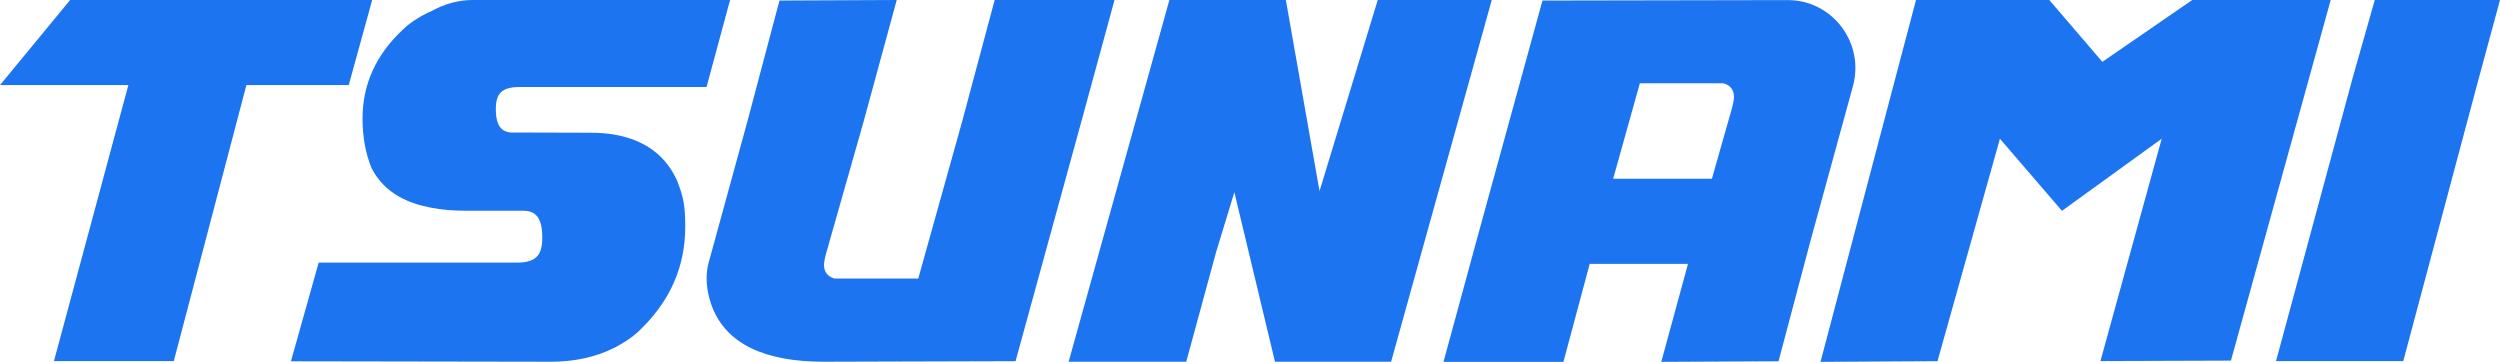 <?xml version="1.0" encoding="UTF-8"?> <svg xmlns="http://www.w3.org/2000/svg" width="152" height="22" viewBox="0 0 152 22" fill="none"><path d="M93.782 0.034L89.77 14.636L87.765 22H95.057L96.654 16.043H102.63L101.006 22L108.135 21.965L110.079 14.636L112.658 5.242C113.381 2.607 111.41 -0 108.688 0.006L93.782 0.034ZM104.792 5.064C105.215 5.194 105.427 5.469 105.427 5.894C105.427 6.066 105.372 6.333 105.27 6.697L104.083 10.869H98.079L99.703 5.064H104.799H104.792Z" fill="#1C74F0"></path><path d="M22.628 0H4.264L0 5.174H7.804L3.281 21.952H10.567L14.981 5.174H21.203L22.628 0Z" fill="#1C74F0"></path><path d="M60.476 9.15527e-05L58.505 7.363L55.83 16.936H50.734C50.311 16.805 50.1 16.531 50.1 16.105C50.1 15.934 50.154 15.666 50.257 15.303L52.515 7.363L54.521 9.15527e-05L47.392 0.034L45.447 7.363L43.094 15.941C43.012 16.243 42.964 16.558 42.964 16.901C42.964 17.498 43.08 18.096 43.312 18.692C44.185 20.888 46.443 21.993 50.093 21.993L61.745 21.959L65.756 7.356L67.762 9.15527e-05H60.469H60.476Z" fill="#1C74F0"></path><path d="M144.386 9.15527e-05L143.036 4.756L143.001 4.886L138.383 21.952H146.119L150.676 4.886L152 9.15527e-05H144.386Z" fill="#1C74F0"></path><path d="M44.391 0.028V9.15527e-05H28.734C27.875 9.15527e-05 27.029 0.233 26.183 0.7C26.128 0.727 26.074 0.741 26.019 0.769C25.405 1.071 24.9 1.407 24.505 1.791C22.861 3.321 22.042 5.126 22.042 7.205C22.042 8.344 22.233 9.367 22.608 10.259C23.427 11.796 24.839 12.359 26.169 12.62C26.879 12.764 27.602 12.812 28.325 12.812H28.427C28.427 12.812 28.441 12.812 28.448 12.812H31.791C32.404 12.812 32.971 13.038 32.971 14.438C32.971 15.488 32.623 15.968 31.409 15.968H19.375L17.689 21.966L33.523 21.993C34.86 21.993 36.204 21.733 37.398 21.122C38.053 20.779 38.599 20.394 39.022 19.955C40.782 18.212 41.662 16.16 41.662 13.8C41.662 12.503 41.559 11.981 41.157 10.959C40.877 10.41 39.895 8.07 35.918 8.07L31.026 8.056C30.542 8.001 30.146 7.706 30.146 6.636C30.146 5.709 30.474 5.291 31.599 5.291H42.822H42.958L44.316 0.268L44.391 0.021V0.028Z" fill="#1C74F0"></path><path d="M117.802 21.952L121.595 8.434L125.367 12.819L131.432 8.434L127.707 21.952L135.641 21.925L141.706 9.15527e-05H133.288L127.823 3.761L124.597 9.15527e-05H116.492L110.687 22L117.802 21.959V21.952Z" fill="#1C74F0"></path><path d="M83.768 9.15527e-05L80.227 11.618L78.18 9.15527e-05H71.099L64.973 21.993H72.123L73.93 15.357L75.049 11.686L77.519 21.993H84.579L90.699 9.15527e-05H83.761H83.768Z" fill="#1C74F0"></path></svg> 